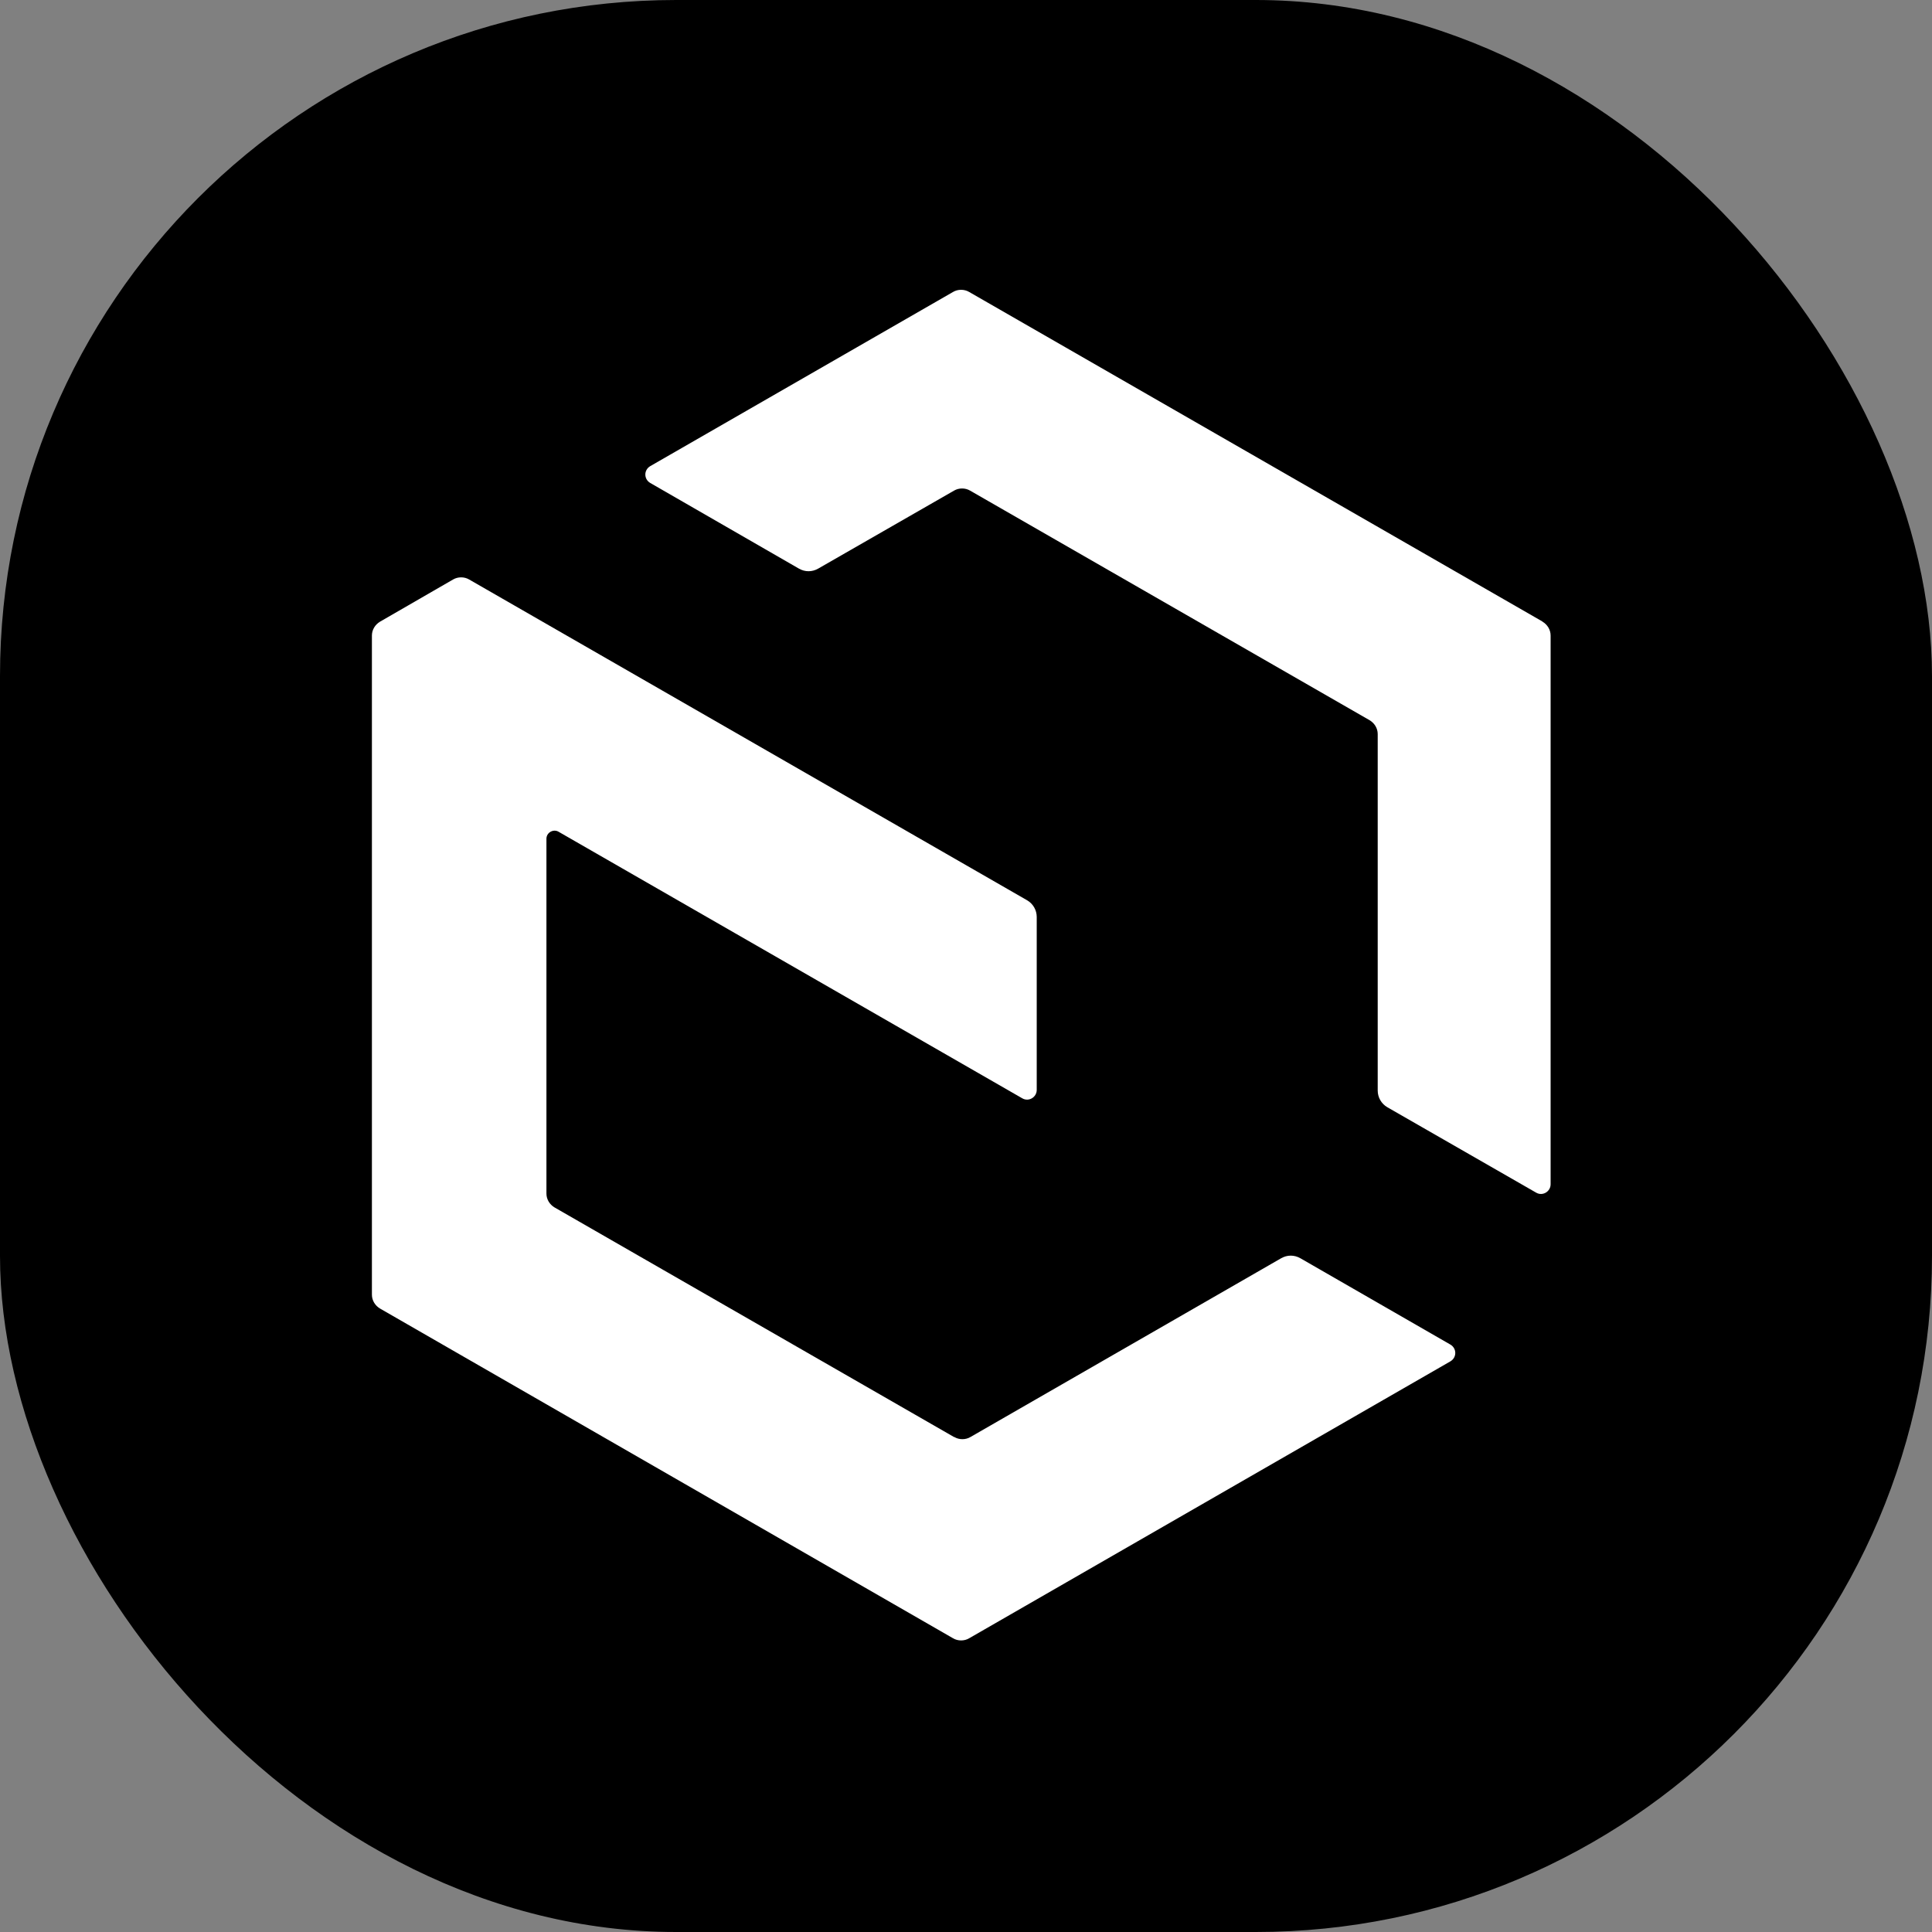 <svg xmlns="http://www.w3.org/2000/svg" version="1.1"
     width="1000" height="1000">
    <rect width="100%" height="100%" fill="#808080" stroke="none"/>
    <style>
        #light-icon {
        display: inline;
        }
        #dark-icon {
        display: none;
        }

        @media (prefers-color-scheme: dark) {
        #light-icon {
        display: none;
        }
        #dark-icon {
        display: inline;
        }
        }
    </style>
    <g id="light-icon">
        <svg xmlns="http://www.w3.org/2000/svg" version="1.1"
             width="1000" height="1000">
            <g clip-path="url(#SvgjsClipPath1059)">
                <rect width="1000" height="1000" fill="#000000"></rect>
                <g transform="matrix(5,0,0,5,192.5,150)">
                    <svg xmlns="http://www.w3.org/2000/svg" version="1.1"
                         width="123" height="140">
                        <svg width="123" height="140" viewBox="0 0 123 140" fill="none" xmlns="http://www.w3.org/2000/svg">
                            <path
                                d="M60.257 118.758L18.904 94.992C18.402 94.692 18.067 94.158 18.067 93.558V56.825C18.067 56.192 18.77 55.792 19.305 56.092L67.316 83.692C67.986 84.092 68.822 83.592 68.822 82.825V64.925C68.822 64.225 68.454 63.558 67.818 63.192L10.071 29.992C9.569 29.692 8.9 29.692 8.398 29.992L0.836 34.358C0.335 34.658 0 35.192 0 35.792V104.025C0 104.625 0.335 105.158 0.836 105.458L60.157 139.592C60.658 139.892 61.328 139.892 61.829 139.592L111.647 110.925C112.317 110.525 112.317 109.592 111.647 109.192L96.123 100.258C95.487 99.892 94.751 99.892 94.116 100.258L61.963 118.758C61.461 119.058 60.792 119.058 60.29 118.758H60.257Z"
                                fill="white"></path>
                            <path
                                d="M121.149 34.325L61.829 0.225C61.328 -0.075 60.658 -0.075 60.157 0.225L28.807 18.258C28.138 18.658 28.138 19.592 28.807 19.992L44.197 28.858C44.833 29.225 45.569 29.225 46.205 28.858L60.257 20.792C60.759 20.492 61.428 20.492 61.93 20.792L103.283 44.558C103.785 44.858 104.12 45.392 104.12 45.992V82.892C104.12 83.592 104.488 84.258 105.123 84.625L120.514 93.458C121.183 93.858 122.019 93.358 122.019 92.592V35.792C122.019 35.192 121.685 34.658 121.183 34.358L121.149 34.325Z"
                                fill="white"></path>
                        </svg>
                    </svg>
                </g>
            </g>
            <defs>
                <clipPath id="SvgjsClipPath1059">
                    <rect width="1000" height="1000" x="0" y="0" rx="350" ry="350"></rect>
                </clipPath>
            </defs>
        </svg>
    </g>
    <g id="dark-icon">
        <svg xmlns="http://www.w3.org/2000/svg" version="1.1"
             width="1000" height="1000">
            <g clip-path="url(#SvgjsClipPath1060)">
                <rect width="1000" height="1000" fill="#000000"></rect>
                <g transform="matrix(5,0,0,5,192.5,150)">
                    <svg xmlns="http://www.w3.org/2000/svg" version="1.1"
                         width="123" height="140">
                        <svg width="123" height="140" viewBox="0 0 123 140" fill="none" xmlns="http://www.w3.org/2000/svg">
                            <path
                                d="M60.257 118.758L18.904 94.992C18.402 94.692 18.067 94.158 18.067 93.558V56.825C18.067 56.192 18.77 55.792 19.305 56.092L67.316 83.692C67.986 84.092 68.822 83.592 68.822 82.825V64.925C68.822 64.225 68.454 63.558 67.818 63.192L10.071 29.992C9.569 29.692 8.9 29.692 8.398 29.992L0.836 34.358C0.335 34.658 0 35.192 0 35.792V104.025C0 104.625 0.335 105.158 0.836 105.458L60.157 139.592C60.658 139.892 61.328 139.892 61.829 139.592L111.647 110.925C112.317 110.525 112.317 109.592 111.647 109.192L96.123 100.258C95.487 99.892 94.751 99.892 94.116 100.258L61.963 118.758C61.461 119.058 60.792 119.058 60.29 118.758H60.257Z"
                                fill="white"></path>
                            <path
                                d="M121.149 34.325L61.829 0.225C61.328 -0.075 60.658 -0.075 60.157 0.225L28.807 18.258C28.138 18.658 28.138 19.592 28.807 19.992L44.197 28.858C44.833 29.225 45.569 29.225 46.205 28.858L60.257 20.792C60.759 20.492 61.428 20.492 61.93 20.792L103.283 44.558C103.785 44.858 104.12 45.392 104.12 45.992V82.892C104.12 83.592 104.488 84.258 105.123 84.625L120.514 93.458C121.183 93.858 122.019 93.358 122.019 92.592V35.792C122.019 35.192 121.685 34.658 121.183 34.358L121.149 34.325Z"
                                fill="white"></path>
                        </svg>
                    </svg>
                </g>
            </g>
            <defs>
                <clipPath id="SvgjsClipPath1060">
                    <rect width="1000" height="1000" x="0" y="0" rx="350" ry="350"></rect>
                </clipPath>
            </defs>
        </svg>
    </g>
</svg>
